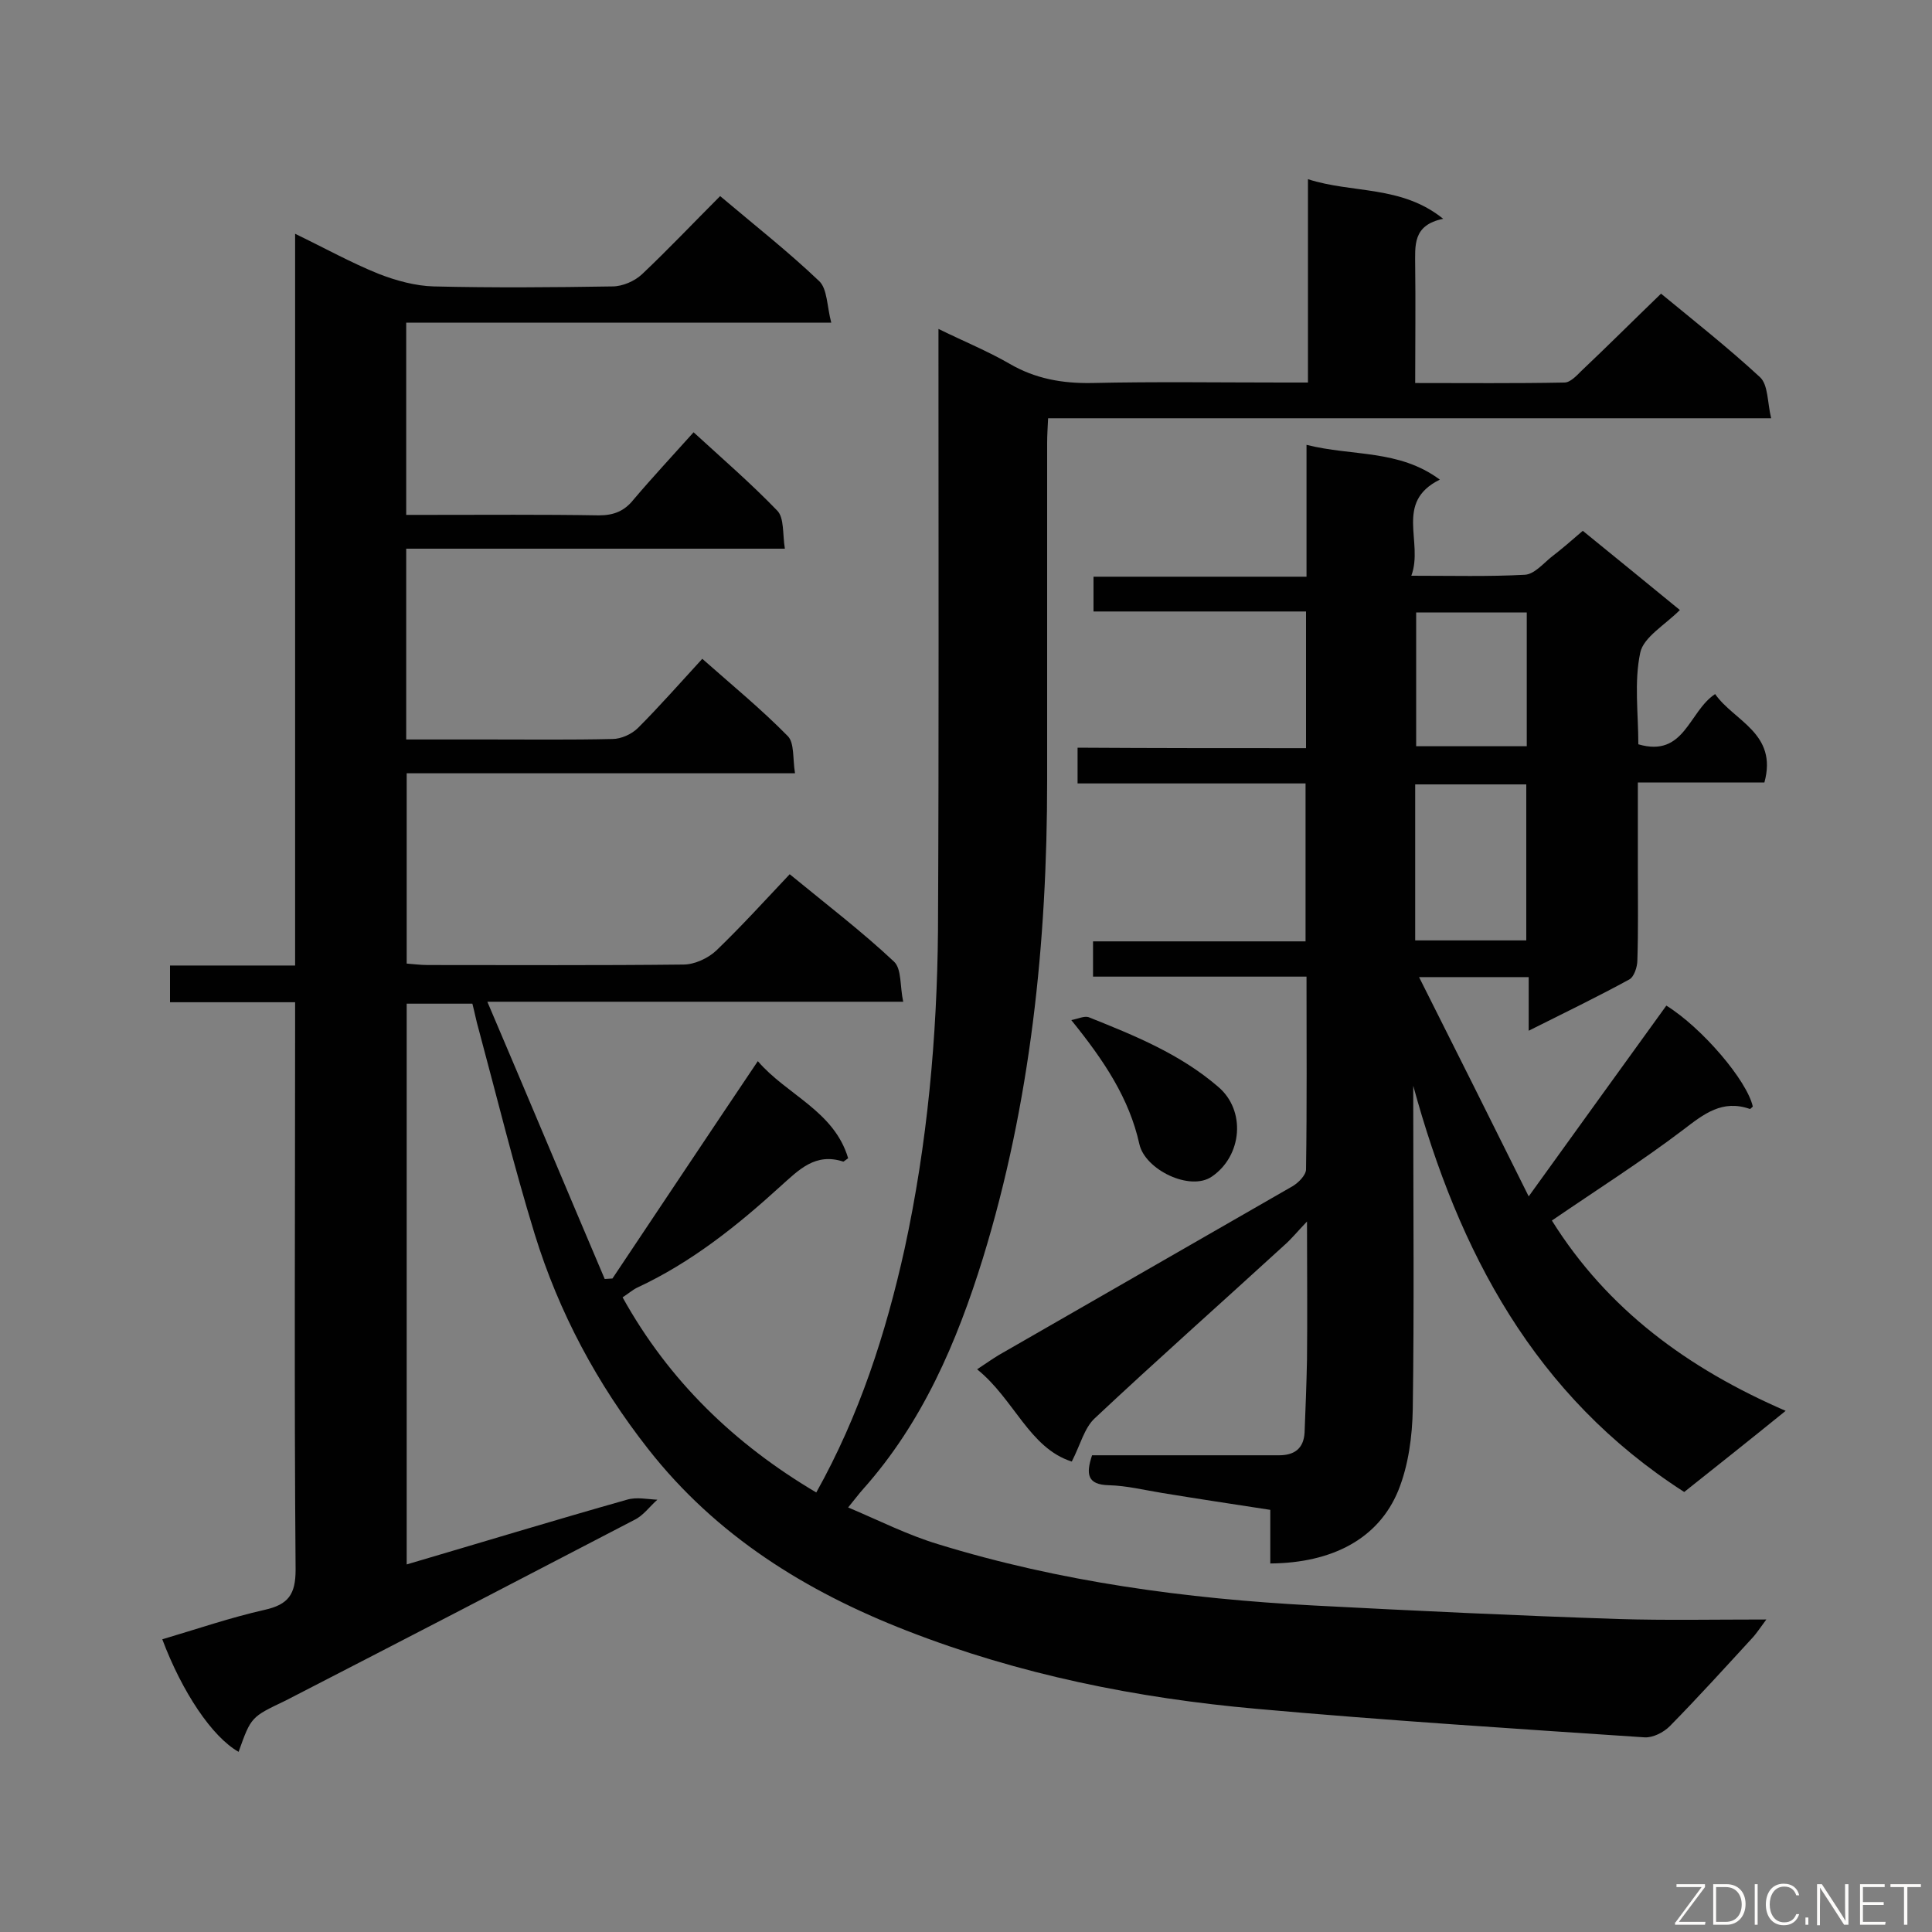 <svg enable-background="new 0 0 400 400" viewBox="0 0 400 400" xmlns="http://www.w3.org/2000/svg"><rect x="0" y="0" width="400" height="400" fill="#808080" stroke="none"/><path d="m49.4 362.7c-5.5-3.1-11.7-12.4-15.8-23.3 7.1-2.1 14.1-4.5 21.2-6.1 4.9-1.1 6.4-3.2 6.4-8.3-.3-37.3-.1-74.5-.1-111.8 0-1.8 0-3.5 0-5.7-8.9 0-17.3 0-25.9 0 0-2.6 0-4.7 0-7.6h25.9c0-50.7 0-100.7 0-151.5 6.2 3 11.6 6 17.3 8.3 3.6 1.4 7.6 2.5 11.4 2.6 12.3.3 24.7.2 37 0 2.1 0 4.6-1.1 6.1-2.5 5.5-5.2 10.7-10.7 16.2-16.2 7.1 6 14.1 11.5 20.5 17.6 1.7 1.6 1.6 5.2 2.5 8.6-30 0-58.9 0-88 0v39.8h4.7c11.7 0 23.5-.1 35.2.1 3.1 0 5.3-.9 7.2-3.3 3.9-4.6 8.1-9.1 12.4-13.9 6 5.5 11.9 10.6 17.3 16.2 1.5 1.5 1.1 4.9 1.6 7.9-26.6 0-52.4 0-78.4 0v39.5h16.9c8.6 0 17.2.1 25.8-.1 1.8 0 4-1 5.3-2.3 4.5-4.5 8.7-9.3 13.3-14.3 6.1 5.4 12.2 10.4 17.7 16 1.4 1.4 1 4.7 1.5 7.7-27.1 0-53.6 0-80.4 0v39.4c1.4.1 2.9.3 4.3.3 17.7 0 35.3.1 53-.1 2.3 0 5.1-1.3 6.8-2.9 5.2-5 10.1-10.4 15.2-15.8 7.8 6.4 15 11.9 21.6 18.1 1.6 1.5 1.2 5.1 1.9 8.3-28.7 0-56.7 0-86.1 0 8.4 19.7 16.3 38.6 24.3 57.4.5 0 1.1-.1 1.6-.1 9.9-14.8 19.8-29.7 30.1-45 6 7 15.8 10.3 18.7 20.1-.6.4-.9.7-1 .7-5.8-1.9-9.2 1.7-13 5.1-9 8.2-18.5 15.8-29.7 21-1 .5-1.9 1.3-3 2 9.6 17.3 23.2 30.4 40.1 40.4 8.9-15.9 14.4-32.9 18.3-50.5 4.7-21.7 6.7-43.7 6.9-65.8.2-39.5.1-79 .1-118.5 0-1.8 0-3.5 0-6.1 5.3 2.6 10.2 4.6 14.7 7.2 5.3 3.1 10.9 4.1 17 4 13.2-.3 26.4-.1 39.6-.1h5.2c0-14.1 0-27.7 0-42.1 9.3 3 19.3 1.2 28 8.2-6.4 1.3-5.8 5.6-5.8 9.8.1 7.9 0 15.7 0 24.2 10.5 0 20.7.1 30.9-.1 1.2 0 2.5-1.4 3.5-2.4 5.5-5.2 10.8-10.5 16.5-16 6.8 5.6 13.9 11.2 20.5 17.3 1.7 1.6 1.5 5.2 2.3 8.5-50.5 0-99.9 0-149.7 0-.1 2-.2 3.6-.2 5.1v69.9c0 33.5-3.4 66.7-13.3 98.9-5.4 17.4-12.5 34-24.8 47.8-.9 1-1.7 2.1-3.1 3.8 6.4 2.7 12.3 5.7 18.6 7.6 25.3 7.8 51.4 11.3 77.8 12.7 21 1.1 42.1 2.1 63.1 2.8 9.8.3 19.6.1 30.6.1-1.4 1.9-2 2.8-2.7 3.6-5.7 6.2-11.4 12.5-17.3 18.5-1.3 1.3-3.5 2.4-5.2 2.3-26.8-1.8-53.6-3.5-80.3-5.9-24.8-2.2-49.2-7.1-72.5-16.2-20.8-8.1-39.4-19.6-53.5-37.6-10.6-13.5-18.5-28.3-23.5-44.5-4.3-14-7.8-28.3-11.6-42.4-.5-1.7-.8-3.4-1.3-5.3-4.5 0-8.9 0-13.6 0v116.1c15.3-4.5 30.4-9.1 45.6-13.4 2-.6 4.2-.1 6.3 0-1.6 1.4-2.9 3.3-4.8 4.2-24 12.5-48.1 25-72.2 37.4-7.1 3.4-7.1 3.3-9.7 10.6z" fill="#010101"/><path d="m270.4 154.9c0-9.9 0-18.9 0-28.3-14.7 0-29.2 0-44 0 0-2.5 0-4.7 0-7.2h44.1c0-9 0-17.7 0-27.3 9.5 2.4 19.1.9 27.6 7.2-9.5 4.7-3.3 12.9-5.9 19.9 8.5 0 16 .2 23.5-.2 1.9-.1 3.7-2.2 5.4-3.6 2.2-1.7 4.3-3.5 6.6-5.5 6.9 5.6 13.5 11 20.1 16.4-3.1 3.1-7.5 5.6-8.2 8.8-1.3 6.1-.4 12.6-.4 19 9.6 2.8 10.4-6.8 15.9-10.4 3.9 5.6 13 8.1 10.2 18.3-8.5 0-17.1 0-26.2 0v18.1c0 6.2.1 12.5-.1 18.7 0 1.4-.7 3.5-1.7 4-6.6 3.6-13.4 6.9-20.8 10.6 0-4 0-7.4 0-11.1-7.6 0-14.6 0-22.7 0 7.6 15.1 14.9 29.7 22.7 45.4 10.1-14 19.3-26.8 28.5-39.5 7.4 4.6 16.7 15.5 17.9 20.9-.2.2-.5.5-.6.5-5.7-2-9.5 1-13.8 4.3-8.7 6.6-18 12.5-27.2 18.8 11.5 18.4 28.1 30.6 48.4 39.4-7.4 6-14.2 11.4-21 16.8-31-19.9-46.7-49.7-56.1-84.1v4.5c0 20.8.2 41.6-.1 62.4-.1 5.7-.9 11.7-3 16.9-4.1 10-13.7 15-26.5 15.1 0-3.6 0-7.2 0-11.1-7.8-1.2-15.1-2.3-22.4-3.5-3.7-.6-7.3-1.5-11-1.6-4.5-.1-4.8-2.3-3.5-6.2h27.1 11.6c3.1 0 5.1-1.3 5.3-4.7.2-5 .4-10.1.5-15.1.1-9.2 0-18.3 0-28.6-2.1 2.2-3.3 3.7-4.8 5-13 11.9-26.2 23.6-39.1 35.7-2.2 2-3 5.5-4.8 9-8.8-2.8-11.9-12.9-19.6-19.1 1.8-1.2 3.1-2.1 4.4-2.9 20.3-11.7 40.6-23.3 60.9-35 1.2-.7 2.8-2.3 2.8-3.5.2-13.2.1-26.4.1-39.9-14.9 0-29.4 0-44.2 0 0-2.5 0-4.6 0-7.3h44c0-11.2 0-21.8 0-32.7-15.8 0-31.3 0-47.2 0 0-2.5 0-4.6 0-7.4 15.7.1 31.3.1 47.3.1zm22.6 39.8h23c0-10.9 0-21.6 0-32.3-7.9 0-15.4 0-23 0zm.2-67.9v27.7h22.9c0-9.4 0-18.5 0-27.7-7.8 0-15.3 0-22.9 0z" fill="#010101"/><path d="m221.8 211.2c1.5-.3 2.7-.9 3.6-.6 9.5 3.8 18.9 7.6 26.8 14.4 5.8 4.9 5 14.3-1.3 18.6-4.5 3.1-13.8-1.4-15-6.7-2.1-9.5-7.3-17.3-14.1-25.7z" fill="#010101"/><g fill="#fcfbfa"><path d="m346.9 398 5.4-7.3h-5.2v-.6h5.9v.6l-5.4 7.2h5.5l-.1.6h-6.2v-.5z"/><path d="m354.7 390.1h2.8c2.3 0 3.9 1.6 3.9 4.1s-1.6 4.3-3.9 4.3h-2.8zm.6 7.8h2c2.2 0 3.3-1.6 3.3-3.6 0-1.8-1-3.6-3.3-3.6h-2z"/><path d="m363.9 390.1v8.4h-.6v-8.4z"/><path d="m372.5 396.3c-.4 1.3-1.4 2.3-3.2 2.3-2.4 0-3.7-1.9-3.7-4.3 0-2.3 1.2-4.3 3.7-4.3 1.8 0 2.9 1 3.2 2.4h-.6c-.4-1.1-1.1-1.8-2.5-1.8-2.1 0-3 1.9-3 3.7s.9 3.7 3 3.7c1.4 0 2.1-.7 2.5-1.7z"/><path d="m373.8 398.5v-1.5h.6v1.5z"/><path d="m376.2 398.5v-8.4h1c1.3 2 4.4 6.7 4.9 7.6-.1-1.2-.1-2.4-.1-3.8v-3.8h.7v8.4h-.9c-1.2-1.9-4.4-6.8-5-7.7.1 1.1 0 2.3 0 3.9v3.9h-.6z"/><path d="m390 394.4h-4.3v3.5h4.7l-.1.6h-5.2v-8.4h5.1v.6h-4.5v3.1h4.3z"/><path d="m394.2 390.7h-2.8v-.6h6.3v.6h-2.8v7.8h-.7z"/></g></svg>